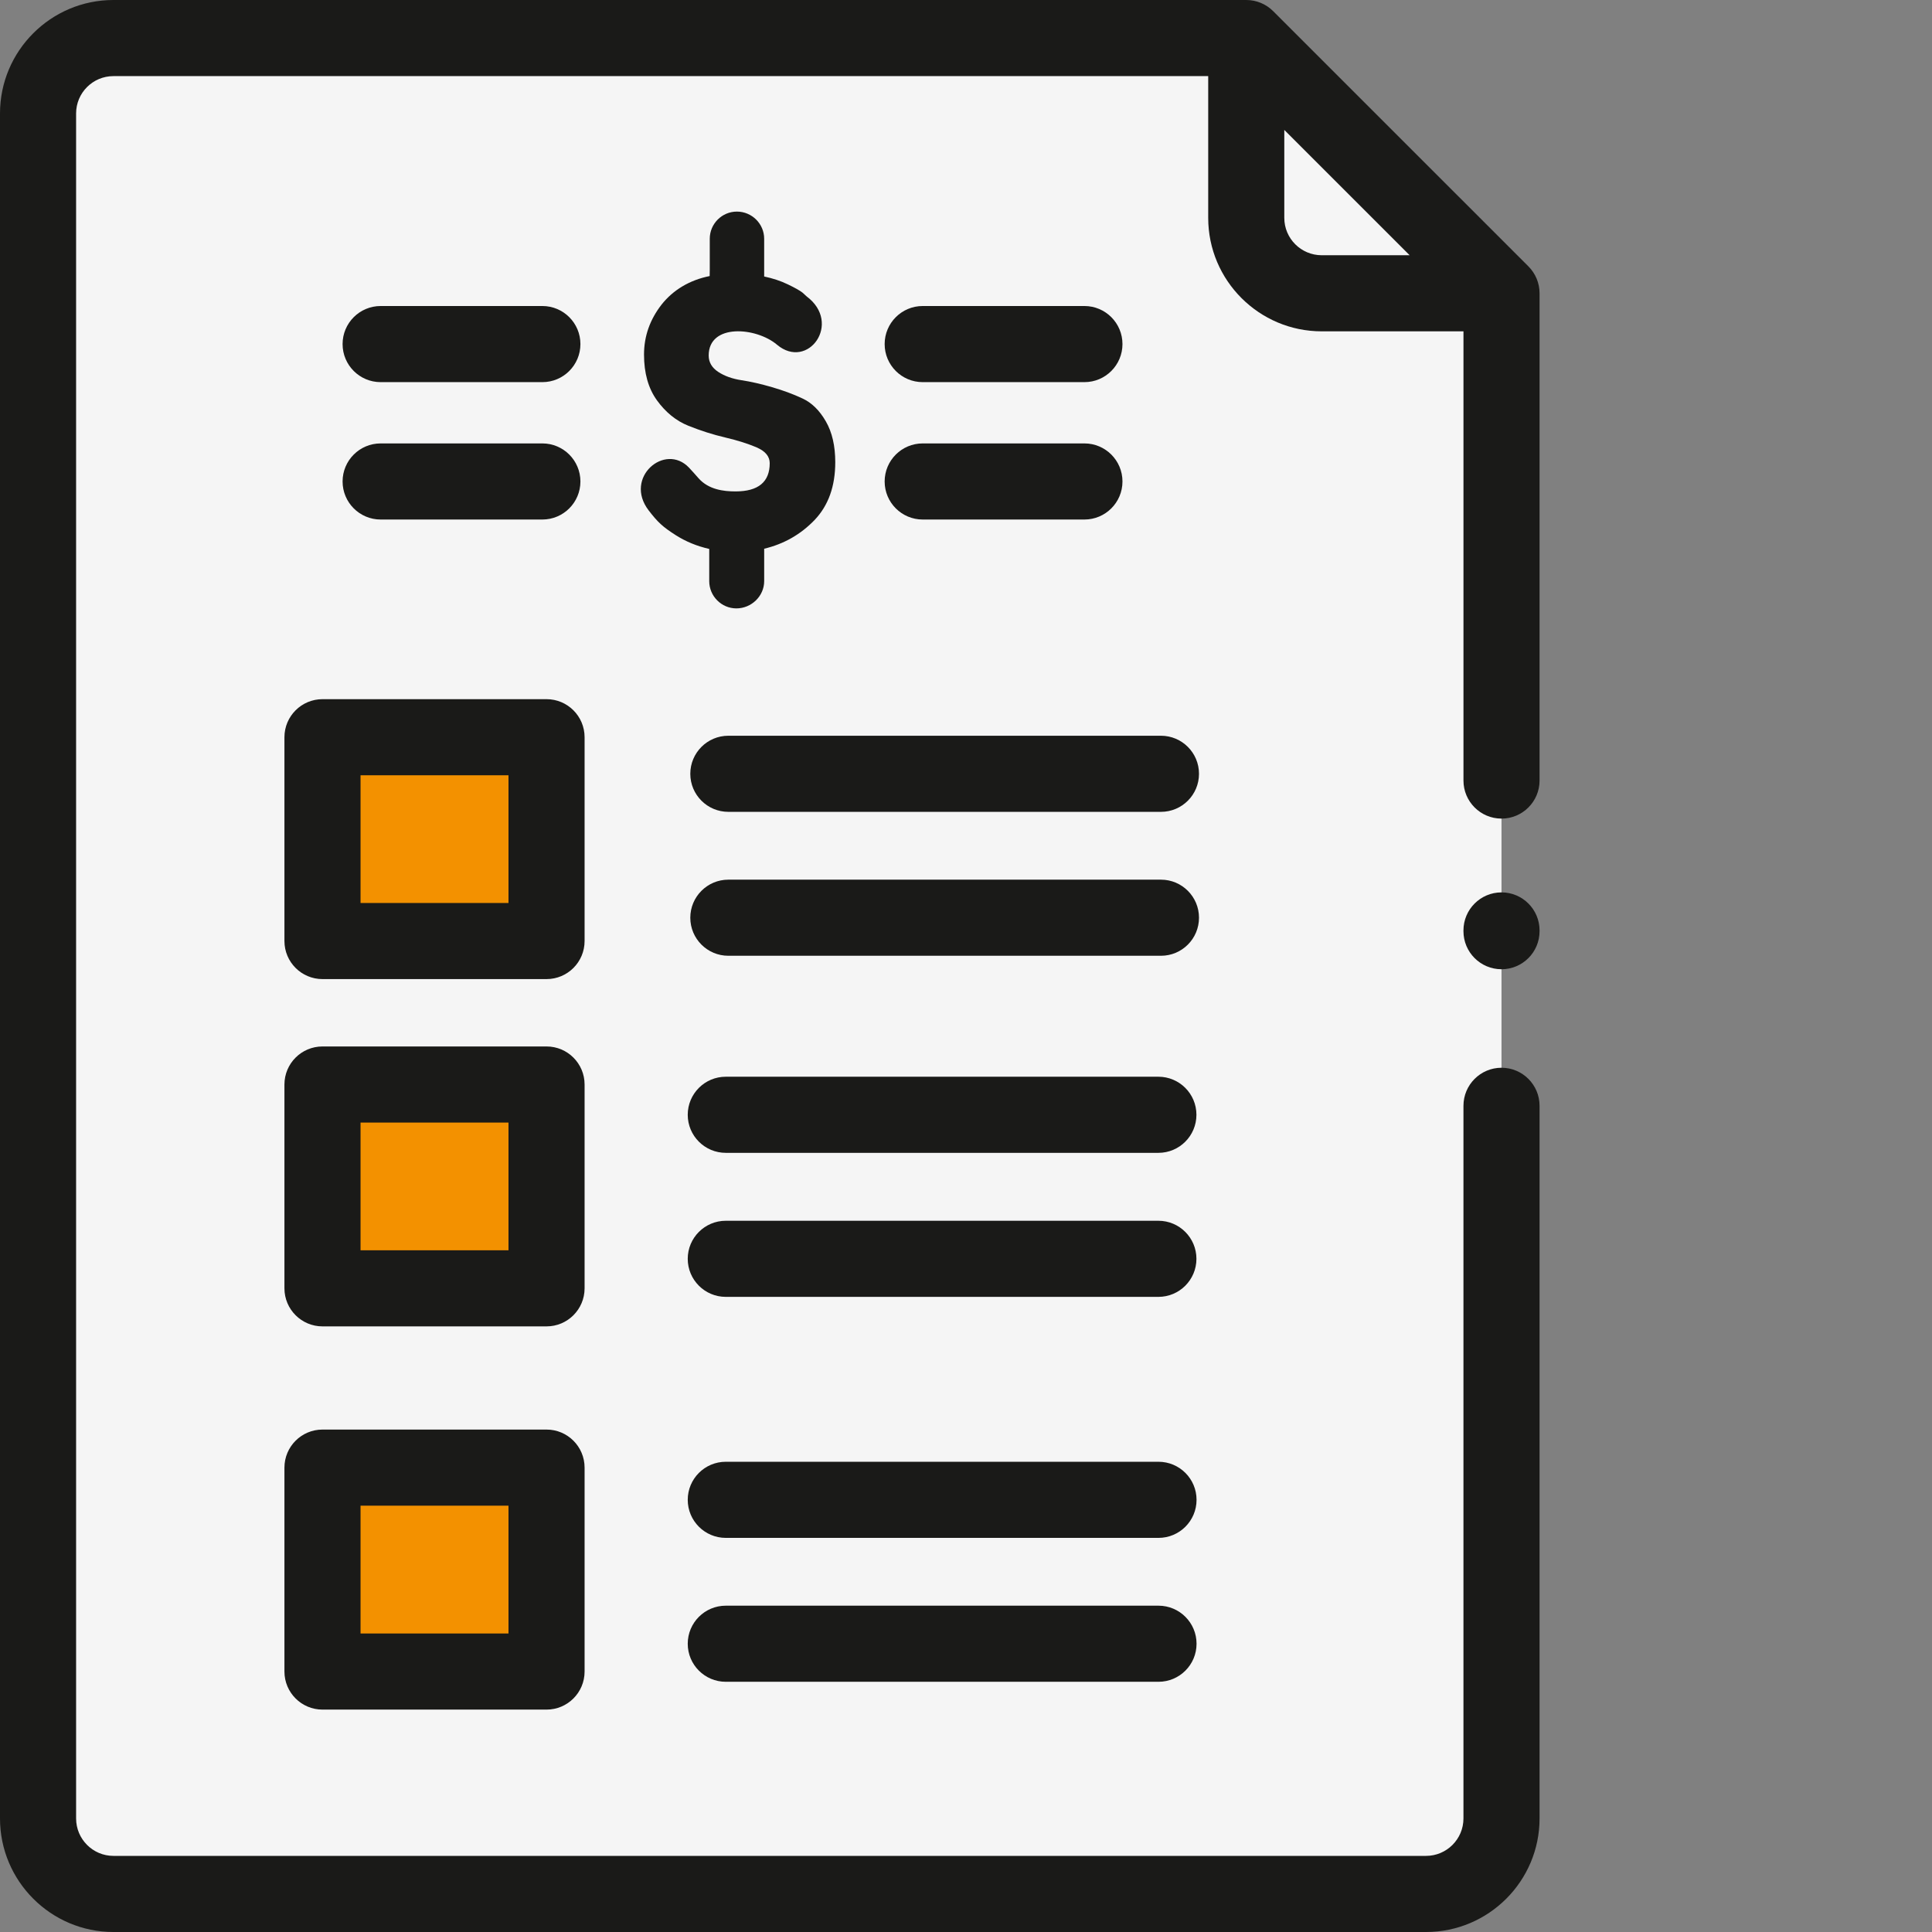 <?xml version="1.0" encoding="UTF-8"?> <svg xmlns="http://www.w3.org/2000/svg" xmlns:xlink="http://www.w3.org/1999/xlink" xmlns:svgjs="http://svgjs.com/svgjs" width="512" height="512" x="0" y="0" viewBox="0 0 512 512" style="enable-background:new 0 0 512 512" xml:space="preserve" class=""><rect x="0" y="0" width="512" height="512" fill="#808080" stroke="none"/> <g> <path xmlns="http://www.w3.org/2000/svg" d="m330.27 10.086h-300.297c-10.965.055-19.887 9.039-19.887 19.977v451.844c0 10.996 8.977 20.008 19.969 20.008h347.863c10.988 0 19.996-9.012 19.996-20.008v-404.184h-47.645c-10.992 0-20-8.98-20-19.977zm0 0" fill="#f5f5f5" fill-rule="evenodd" data-original="#f9f9f9" class=""></path> <path xmlns="http://www.w3.org/2000/svg" d="m397.914 77.723-67.645-67.637v47.66c0 10.996 9.008 19.977 20 19.977zm0 0" fill="#f5f5f5" fill-rule="evenodd" data-original="#adaaaf" class=""></path> <path xmlns="http://www.w3.org/2000/svg" d="m397.914 216.938c5.57 0 10.086-4.516 10.086-10.086v-129.129c0-2.672-1.062-5.238-2.953-7.129l-67.648-67.641c-1.891-1.891-4.457-2.953-7.129-2.953h-300.215c-16.574 0-30.055 13.484-30.055 30.062v451.848c0 16.59 13.48 30.09 30.055 30.09h347.863c16.586 0 30.082-13.5 30.082-30.09v-188.859c0-5.57-4.516-10.086-10.086-10.086-5.566 0-10.082 4.516-10.082 10.086v188.855c0 5.473-4.445 9.922-9.914 9.922h-347.863c-5.449 0-9.887-4.449-9.887-9.922v-451.844c0-5.453 4.434-9.891 9.887-9.891h290.133v37.574c0 16.578 13.492 30.062 30.082 30.062h37.566v119.043c-.004 5.57 4.512 10.086 10.078 10.086zm-57.562-159.191v-23.316l33.219 33.211h-23.301c-5.469 0-9.918-4.441-9.918-9.895zm0 0" fill="#1a1a18" data-original="#000000" class=""></path> <path xmlns="http://www.w3.org/2000/svg" d="m287.383 137.68h-42.859c-5.57 0-10.082-4.516-10.082-10.082 0-5.57 4.512-10.086 10.082-10.086h42.859c5.566 0 10.082 4.516 10.082 10.086 0 5.566-4.516 10.082-10.082 10.082zm0 0" fill="#1a1a18" data-original="#000000" class=""></path> <path xmlns="http://www.w3.org/2000/svg" d="m221.352 122.492c0 6.379-1.816 11.477-5.496 15.332-3.684 3.824-8.129 6.348-13.34 7.594v8.586c0 3.969-3.371 7.227-7.367 7.227-3.965 0-7.195-3.258-7.195-7.227v-8.531c-3.258-.734-6.203-1.953-8.84-3.625-3.512-2.238-4.812-3.457-7.223-6.602-6.656-8.699 4.336-18.023 10.707-11.309.793.824 1.617 1.785 2.551 2.836 2.664 2.973 6.57 3.457 9.773 3.457 6.031 0 9.062-2.496 9.062-7.484 0-1.781-1.16-3.172-3.426-4.16-2.297-.992-5.07-1.871-8.328-2.637-3.289-.766-6.547-1.812-9.801-3.117-3.258-1.305-6.035-3.57-8.332-6.742-2.293-3.176-3.426-7.227-3.426-12.129 0-4.902 1.586-9.297 4.645-13.234 3.062-3.883 7.453-6.516 12.75-7.566l.027-1.645v-8.242c0-3.969 3.227-7.199 7.195-7.199 3.965 0 7.223 3.23 7.223 7.199v10c2.266.484 4.363 1.164 6.234 2.07 1.895.906 3.199 1.641 3.934 2.211l1.078.988c9.488 7.086.34 19.695-7.848 12.809-5.523-4.676-18.102-5.695-18.102 2.863 0 1.785.852 3.23 2.52 4.336 1.676 1.102 3.742 1.84 6.18 2.211 2.434.367 5.152.988 8.07 1.84 2.945.852 5.637 1.844 8.102 3.004 2.438 1.133 4.504 3.145 6.176 6.066 1.672 2.891 2.496 6.516 2.496 10.82zm0 0" fill="#1a1a18" data-original="#000000" class=""></path> <path xmlns="http://www.w3.org/2000/svg" d="m143.734 137.68h-42.859c-5.57 0-10.086-4.516-10.086-10.082 0-5.57 4.516-10.086 10.086-10.086h42.859c5.566 0 10.082 4.516 10.082 10.086 0 5.566-4.516 10.082-10.082 10.082zm0 0" fill="#1a1a18" data-original="#000000" class=""></path> <path xmlns="http://www.w3.org/2000/svg" d="m287.383 101.27h-42.859c-5.57 0-10.082-4.516-10.082-10.086 0-5.57 4.512-10.086 10.082-10.086h42.859c5.566 0 10.082 4.516 10.082 10.086 0 5.57-4.516 10.086-10.082 10.086zm0 0" fill="#1a1a18" data-original="#000000" class=""></path> <path xmlns="http://www.w3.org/2000/svg" d="m143.734 101.27h-42.859c-5.57 0-10.086-4.516-10.086-10.086 0-5.57 4.516-10.086 10.086-10.086h42.859c5.566 0 10.082 4.516 10.082 10.086 0 5.57-4.516 10.086-10.082 10.086zm0 0" fill="#1a1a18" data-original="#000000" class=""></path> <g xmlns="http://www.w3.org/2000/svg" fill-rule="evenodd"> <path d="m85.465 195.375h59.402v54.008h-59.402zm0 0" fill="#f39100" data-original="#52cbf0" class=""></path> <path d="m85.465 287.41h59.402v54.008h-59.402zm0 0" fill="#f39100" data-original="#b0e7f8" class=""></path> <path d="m85.465 388.938h59.402v54.039h-59.402zm0 0" fill="#f39100" data-original="#ffbd5a" class=""></path> </g> <path xmlns="http://www.w3.org/2000/svg" d="m307.664 215.148h-114.641c-5.57 0-10.086-4.512-10.086-10.082 0-5.57 4.516-10.086 10.086-10.086h114.641c5.57 0 10.082 4.516 10.082 10.086 0 5.57-4.512 10.082-10.082 10.082zm0 0" fill="#1a1a18" data-original="#000000" class=""></path> <path xmlns="http://www.w3.org/2000/svg" d="m307.664 253.289h-114.641c-5.57 0-10.086-4.512-10.086-10.082 0-5.57 4.516-10.086 10.086-10.086h114.641c5.57 0 10.082 4.516 10.082 10.086 0 5.57-4.512 10.082-10.082 10.082zm0 0" fill="#1a1a18" data-original="#000000" class=""></path> <path xmlns="http://www.w3.org/2000/svg" d="m144.84 259.469h-59.375c-5.57 0-10.086-4.516-10.086-10.086v-54.008c0-5.57 4.516-10.086 10.086-10.086h59.375c5.566 0 10.082 4.516 10.082 10.086v54.008c0 5.57-4.516 10.086-10.082 10.086zm-49.293-20.168h39.207v-33.84h-39.207zm0 0" fill="#1a1a18" data-original="#000000" class=""></path> <path xmlns="http://www.w3.org/2000/svg" d="m144.84 351.504h-59.375c-5.57 0-10.086-4.516-10.086-10.086v-54.008c0-5.57 4.516-10.086 10.086-10.086h59.375c5.566 0 10.082 4.516 10.082 10.086v54.008c0 5.57-4.516 10.086-10.082 10.086zm-49.293-20.168h39.207v-33.84h-39.207zm0 0" fill="#1a1a18" data-original="#000000" class=""></path> <path xmlns="http://www.w3.org/2000/svg" d="m144.84 453.062h-59.375c-5.57 0-10.086-4.516-10.086-10.086v-54.039c0-5.57 4.516-10.086 10.086-10.086h59.375c5.566 0 10.082 4.516 10.082 10.086v54.039c0 5.57-4.516 10.086-10.082 10.086zm-49.293-20.172h39.207v-33.867h-39.207zm0 0" fill="#1a1a18" data-original="#000000" class=""></path> <path xmlns="http://www.w3.org/2000/svg" d="m306.984 305.516h-114.641c-5.57 0-10.086-4.516-10.086-10.086 0-5.57 4.516-10.086 10.086-10.086h114.641c5.57 0 10.082 4.516 10.082 10.086 0 5.57-4.512 10.086-10.082 10.086zm0 0" fill="#1a1a18" data-original="#000000" class=""></path> <path xmlns="http://www.w3.org/2000/svg" d="m306.984 343.684h-114.641c-5.57 0-10.086-4.516-10.086-10.086 0-5.566 4.516-10.082 10.086-10.082h114.641c5.57 0 10.082 4.516 10.082 10.082 0 5.57-4.512 10.086-10.082 10.086zm0 0" fill="#1a1a18" data-original="#000000" class=""></path> <path xmlns="http://www.w3.org/2000/svg" d="m307.012 407.555h-114.668c-5.57 0-10.086-4.516-10.086-10.086s4.516-10.086 10.086-10.086h114.668c5.57 0 10.086 4.516 10.086 10.086s-4.516 10.086-10.086 10.086zm0 0" fill="#1a1a18" data-original="#000000" class=""></path> <path xmlns="http://www.w3.org/2000/svg" d="m307.012 445.691h-114.668c-5.57 0-10.086-4.512-10.086-10.082s4.516-10.086 10.086-10.086h114.668c5.57 0 10.086 4.516 10.086 10.086s-4.516 10.082-10.086 10.082zm0 0" fill="#1a1a18" data-original="#000000" class=""></path> <path xmlns="http://www.w3.org/2000/svg" d="m397.914 256.859c-5.566 0-10.082-4.512-10.082-10.082v-.199c0-5.57 4.516-10.086 10.082-10.086 5.57 0 10.086 4.516 10.086 10.086v.199c0 5.57-4.516 10.082-10.086 10.082zm0 0" fill="#1a1a18" data-original="#000000" class=""></path> </g> </svg> 